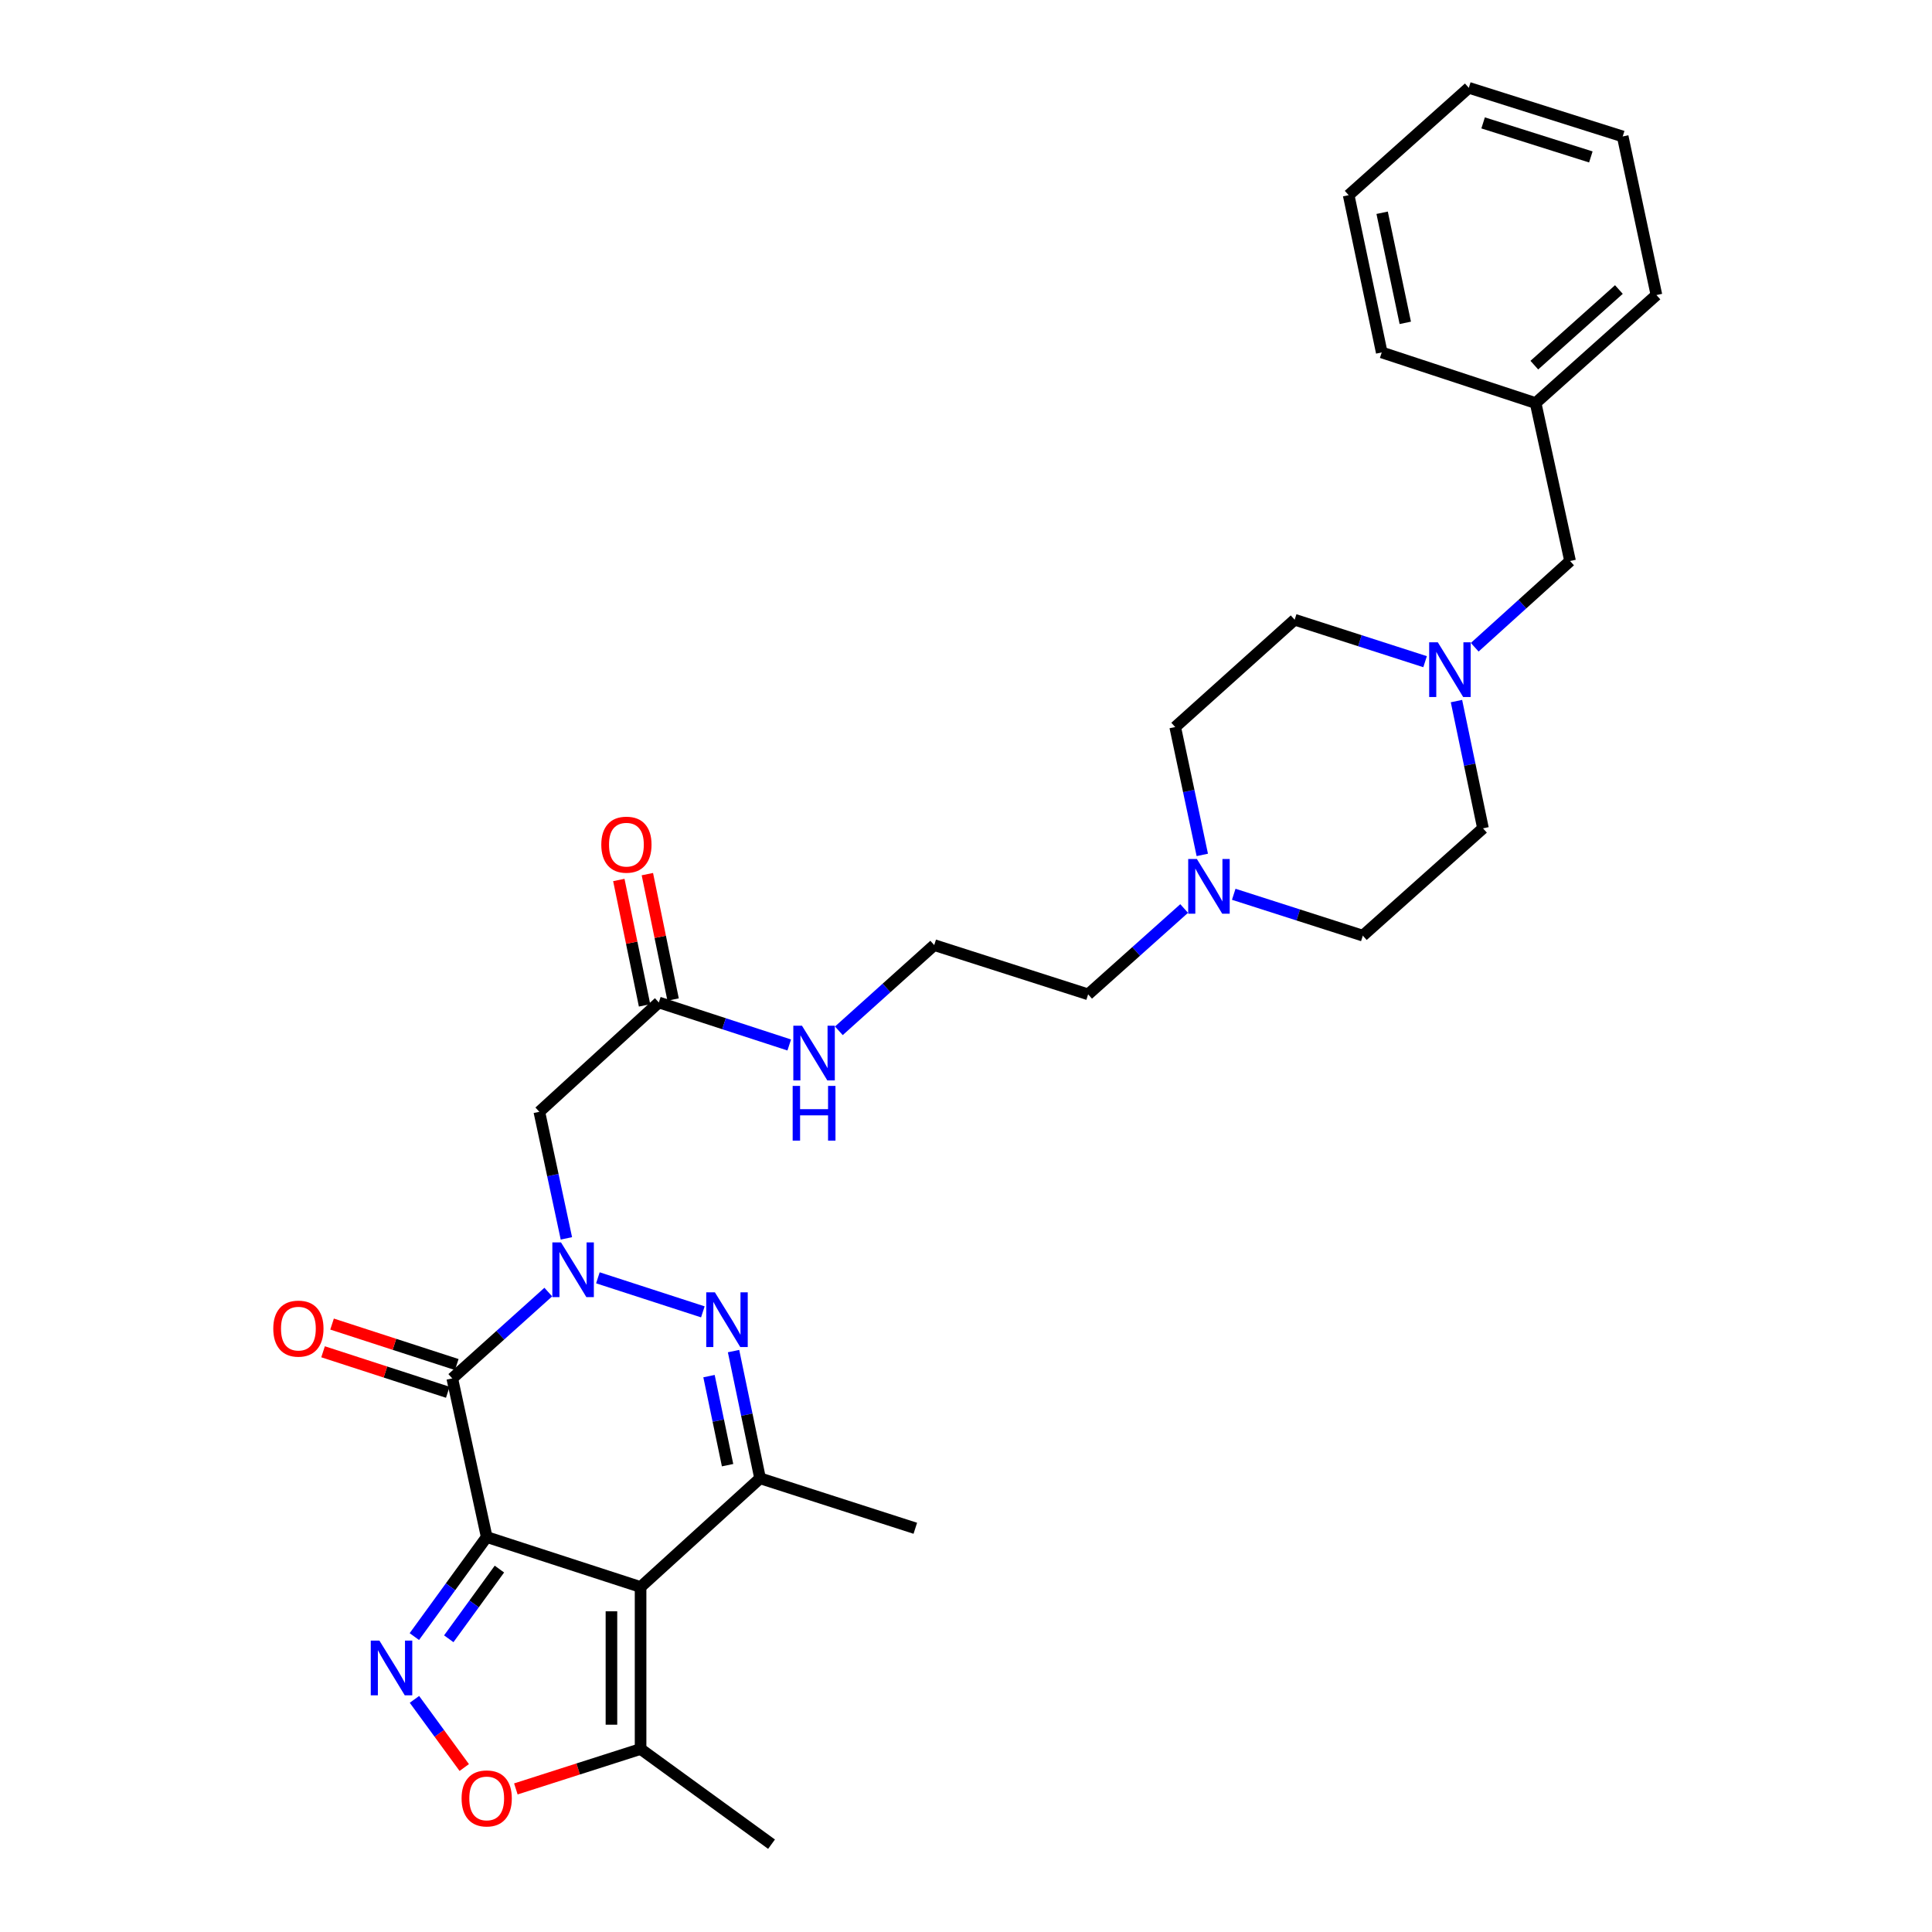 <?xml version='1.0' encoding='iso-8859-1'?>
<svg version='1.1' baseProfile='full'
              xmlns='http://www.w3.org/2000/svg'
                      xmlns:rdkit='http://www.rdkit.org/xml'
                      xmlns:xlink='http://www.w3.org/1999/xlink'
                  xml:space='preserve'
width='1000px' height='1000px' viewBox='0 0 1000 1000'>
<!-- END OF HEADER -->
<rect style='opacity:1.0;fill:#FFFFFF;stroke:none' width='1000' height='1000' x='0' y='0'> </rect>
<path class='bond-0' d='M 251.916,795.563 L 331.562,821.433' style='fill:none;fill-rule:evenodd;stroke:#000000;stroke-width:6px;stroke-linecap:butt;stroke-linejoin:miter;stroke-opacity:1' />
<path class='bond-2' d='M 251.916,795.563 L 234.097,713.462' style='fill:none;fill-rule:evenodd;stroke:#000000;stroke-width:6px;stroke-linecap:butt;stroke-linejoin:miter;stroke-opacity:1' />
<path class='bond-4' d='M 251.916,795.563 L 233.189,821.327' style='fill:none;fill-rule:evenodd;stroke:#000000;stroke-width:6px;stroke-linecap:butt;stroke-linejoin:miter;stroke-opacity:1' />
<path class='bond-4' d='M 233.189,821.327 L 214.462,847.092' style='fill:none;fill-rule:evenodd;stroke:#0000FF;stroke-width:6px;stroke-linecap:butt;stroke-linejoin:miter;stroke-opacity:1' />
<path class='bond-4' d='M 258.496,812.158 L 245.387,830.193' style='fill:none;fill-rule:evenodd;stroke:#000000;stroke-width:6px;stroke-linecap:butt;stroke-linejoin:miter;stroke-opacity:1' />
<path class='bond-4' d='M 245.387,830.193 L 232.278,848.228' style='fill:none;fill-rule:evenodd;stroke:#0000FF;stroke-width:6px;stroke-linecap:butt;stroke-linejoin:miter;stroke-opacity:1' />
<path class='bond-5' d='M 331.562,821.433 L 393.414,765.169' style='fill:none;fill-rule:evenodd;stroke:#000000;stroke-width:6px;stroke-linecap:butt;stroke-linejoin:miter;stroke-opacity:1' />
<path class='bond-8' d='M 331.562,821.433 L 331.562,905.277' style='fill:none;fill-rule:evenodd;stroke:#000000;stroke-width:6px;stroke-linecap:butt;stroke-linejoin:miter;stroke-opacity:1' />
<path class='bond-8' d='M 316.482,834.01 L 316.482,892.7' style='fill:none;fill-rule:evenodd;stroke:#000000;stroke-width:6px;stroke-linecap:butt;stroke-linejoin:miter;stroke-opacity:1' />
<path class='bond-1' d='M 283.793,668.779 L 258.945,691.12' style='fill:none;fill-rule:evenodd;stroke:#0000FF;stroke-width:6px;stroke-linecap:butt;stroke-linejoin:miter;stroke-opacity:1' />
<path class='bond-1' d='M 258.945,691.12 L 234.097,713.462' style='fill:none;fill-rule:evenodd;stroke:#000000;stroke-width:6px;stroke-linecap:butt;stroke-linejoin:miter;stroke-opacity:1' />
<path class='bond-3' d='M 309.469,661.394 L 363.794,679.015' style='fill:none;fill-rule:evenodd;stroke:#0000FF;stroke-width:6px;stroke-linecap:butt;stroke-linejoin:miter;stroke-opacity:1' />
<path class='bond-6' d='M 293.163,640.981 L 286.161,608.223' style='fill:none;fill-rule:evenodd;stroke:#0000FF;stroke-width:6px;stroke-linecap:butt;stroke-linejoin:miter;stroke-opacity:1' />
<path class='bond-6' d='M 286.161,608.223 L 279.16,575.466' style='fill:none;fill-rule:evenodd;stroke:#000000;stroke-width:6px;stroke-linecap:butt;stroke-linejoin:miter;stroke-opacity:1' />
<path class='bond-12' d='M 236.425,706.291 L 204.148,695.814' style='fill:none;fill-rule:evenodd;stroke:#000000;stroke-width:6px;stroke-linecap:butt;stroke-linejoin:miter;stroke-opacity:1' />
<path class='bond-12' d='M 204.148,695.814 L 171.872,685.337' style='fill:none;fill-rule:evenodd;stroke:#FF0000;stroke-width:6px;stroke-linecap:butt;stroke-linejoin:miter;stroke-opacity:1' />
<path class='bond-12' d='M 231.769,720.634 L 199.492,710.157' style='fill:none;fill-rule:evenodd;stroke:#000000;stroke-width:6px;stroke-linecap:butt;stroke-linejoin:miter;stroke-opacity:1' />
<path class='bond-12' d='M 199.492,710.157 L 167.216,699.68' style='fill:none;fill-rule:evenodd;stroke:#FF0000;stroke-width:6px;stroke-linecap:butt;stroke-linejoin:miter;stroke-opacity:1' />
<path class='bond-31' d='M 379.681,699.325 L 386.548,732.247' style='fill:none;fill-rule:evenodd;stroke:#0000FF;stroke-width:6px;stroke-linecap:butt;stroke-linejoin:miter;stroke-opacity:1' />
<path class='bond-31' d='M 386.548,732.247 L 393.414,765.169' style='fill:none;fill-rule:evenodd;stroke:#000000;stroke-width:6px;stroke-linecap:butt;stroke-linejoin:miter;stroke-opacity:1' />
<path class='bond-31' d='M 366.979,712.28 L 371.786,735.326' style='fill:none;fill-rule:evenodd;stroke:#0000FF;stroke-width:6px;stroke-linecap:butt;stroke-linejoin:miter;stroke-opacity:1' />
<path class='bond-31' d='M 371.786,735.326 L 376.592,758.371' style='fill:none;fill-rule:evenodd;stroke:#000000;stroke-width:6px;stroke-linecap:butt;stroke-linejoin:miter;stroke-opacity:1' />
<path class='bond-7' d='M 214.518,879.594 L 227.407,897.234' style='fill:none;fill-rule:evenodd;stroke:#0000FF;stroke-width:6px;stroke-linecap:butt;stroke-linejoin:miter;stroke-opacity:1' />
<path class='bond-7' d='M 227.407,897.234 L 240.295,914.873' style='fill:none;fill-rule:evenodd;stroke:#FF0000;stroke-width:6px;stroke-linecap:butt;stroke-linejoin:miter;stroke-opacity:1' />
<path class='bond-20' d='M 393.414,765.169 L 473.764,791.031' style='fill:none;fill-rule:evenodd;stroke:#000000;stroke-width:6px;stroke-linecap:butt;stroke-linejoin:miter;stroke-opacity:1' />
<path class='bond-9' d='M 279.16,575.466 L 341.012,518.875' style='fill:none;fill-rule:evenodd;stroke:#000000;stroke-width:6px;stroke-linecap:butt;stroke-linejoin:miter;stroke-opacity:1' />
<path class='bond-30' d='M 267.007,925.946 L 299.284,915.611' style='fill:none;fill-rule:evenodd;stroke:#FF0000;stroke-width:6px;stroke-linecap:butt;stroke-linejoin:miter;stroke-opacity:1' />
<path class='bond-30' d='M 299.284,915.611 L 331.562,905.277' style='fill:none;fill-rule:evenodd;stroke:#000000;stroke-width:6px;stroke-linecap:butt;stroke-linejoin:miter;stroke-opacity:1' />
<path class='bond-24' d='M 331.562,905.277 L 399.346,954.545' style='fill:none;fill-rule:evenodd;stroke:#000000;stroke-width:6px;stroke-linecap:butt;stroke-linejoin:miter;stroke-opacity:1' />
<path class='bond-13' d='M 348.398,517.359 L 341.737,484.903' style='fill:none;fill-rule:evenodd;stroke:#000000;stroke-width:6px;stroke-linecap:butt;stroke-linejoin:miter;stroke-opacity:1' />
<path class='bond-13' d='M 341.737,484.903 L 335.075,452.448' style='fill:none;fill-rule:evenodd;stroke:#FF0000;stroke-width:6px;stroke-linecap:butt;stroke-linejoin:miter;stroke-opacity:1' />
<path class='bond-13' d='M 333.626,520.391 L 326.965,487.935' style='fill:none;fill-rule:evenodd;stroke:#000000;stroke-width:6px;stroke-linecap:butt;stroke-linejoin:miter;stroke-opacity:1' />
<path class='bond-13' d='M 326.965,487.935 L 320.303,455.48' style='fill:none;fill-rule:evenodd;stroke:#FF0000;stroke-width:6px;stroke-linecap:butt;stroke-linejoin:miter;stroke-opacity:1' />
<path class='bond-15' d='M 341.012,518.875 L 374.761,529.878' style='fill:none;fill-rule:evenodd;stroke:#000000;stroke-width:6px;stroke-linecap:butt;stroke-linejoin:miter;stroke-opacity:1' />
<path class='bond-15' d='M 374.761,529.878 L 408.509,540.881' style='fill:none;fill-rule:evenodd;stroke:#0000FF;stroke-width:6px;stroke-linecap:butt;stroke-linejoin:miter;stroke-opacity:1' />
<path class='bond-10' d='M 753.866,362.879 L 760.729,395.81' style='fill:none;fill-rule:evenodd;stroke:#0000FF;stroke-width:6px;stroke-linecap:butt;stroke-linejoin:miter;stroke-opacity:1' />
<path class='bond-10' d='M 760.729,395.81 L 767.593,428.74' style='fill:none;fill-rule:evenodd;stroke:#000000;stroke-width:6px;stroke-linecap:butt;stroke-linejoin:miter;stroke-opacity:1' />
<path class='bond-14' d='M 763.314,335.012 L 787.989,312.693' style='fill:none;fill-rule:evenodd;stroke:#0000FF;stroke-width:6px;stroke-linecap:butt;stroke-linejoin:miter;stroke-opacity:1' />
<path class='bond-14' d='M 787.989,312.693 L 812.665,290.375' style='fill:none;fill-rule:evenodd;stroke:#000000;stroke-width:6px;stroke-linecap:butt;stroke-linejoin:miter;stroke-opacity:1' />
<path class='bond-32' d='M 737.627,342.488 L 703.869,331.629' style='fill:none;fill-rule:evenodd;stroke:#0000FF;stroke-width:6px;stroke-linecap:butt;stroke-linejoin:miter;stroke-opacity:1' />
<path class='bond-32' d='M 703.869,331.629 L 670.111,320.769' style='fill:none;fill-rule:evenodd;stroke:#000000;stroke-width:6px;stroke-linecap:butt;stroke-linejoin:miter;stroke-opacity:1' />
<path class='bond-11' d='M 612.914,470.24 L 588.063,492.455' style='fill:none;fill-rule:evenodd;stroke:#0000FF;stroke-width:6px;stroke-linecap:butt;stroke-linejoin:miter;stroke-opacity:1' />
<path class='bond-11' d='M 588.063,492.455 L 563.212,514.669' style='fill:none;fill-rule:evenodd;stroke:#000000;stroke-width:6px;stroke-linecap:butt;stroke-linejoin:miter;stroke-opacity:1' />
<path class='bond-18' d='M 622.305,442.498 L 615.294,409.41' style='fill:none;fill-rule:evenodd;stroke:#0000FF;stroke-width:6px;stroke-linecap:butt;stroke-linejoin:miter;stroke-opacity:1' />
<path class='bond-18' d='M 615.294,409.41 L 608.284,376.321' style='fill:none;fill-rule:evenodd;stroke:#000000;stroke-width:6px;stroke-linecap:butt;stroke-linejoin:miter;stroke-opacity:1' />
<path class='bond-19' d='M 638.582,462.878 L 671.99,473.585' style='fill:none;fill-rule:evenodd;stroke:#0000FF;stroke-width:6px;stroke-linecap:butt;stroke-linejoin:miter;stroke-opacity:1' />
<path class='bond-19' d='M 671.99,473.585 L 705.397,484.292' style='fill:none;fill-rule:evenodd;stroke:#000000;stroke-width:6px;stroke-linecap:butt;stroke-linejoin:miter;stroke-opacity:1' />
<path class='bond-21' d='M 812.665,290.375 L 794.837,208.626' style='fill:none;fill-rule:evenodd;stroke:#000000;stroke-width:6px;stroke-linecap:butt;stroke-linejoin:miter;stroke-opacity:1' />
<path class='bond-22' d='M 434.192,533.539 L 458.871,511.358' style='fill:none;fill-rule:evenodd;stroke:#0000FF;stroke-width:6px;stroke-linecap:butt;stroke-linejoin:miter;stroke-opacity:1' />
<path class='bond-22' d='M 458.871,511.358 L 483.549,489.176' style='fill:none;fill-rule:evenodd;stroke:#000000;stroke-width:6px;stroke-linecap:butt;stroke-linejoin:miter;stroke-opacity:1' />
<path class='bond-16' d='M 767.593,428.74 L 705.397,484.292' style='fill:none;fill-rule:evenodd;stroke:#000000;stroke-width:6px;stroke-linecap:butt;stroke-linejoin:miter;stroke-opacity:1' />
<path class='bond-17' d='M 670.111,320.769 L 608.284,376.321' style='fill:none;fill-rule:evenodd;stroke:#000000;stroke-width:6px;stroke-linecap:butt;stroke-linejoin:miter;stroke-opacity:1' />
<path class='bond-25' d='M 794.837,208.626 L 857.368,152.713' style='fill:none;fill-rule:evenodd;stroke:#000000;stroke-width:6px;stroke-linecap:butt;stroke-linejoin:miter;stroke-opacity:1' />
<path class='bond-25' d='M 794.165,188.998 L 837.937,149.859' style='fill:none;fill-rule:evenodd;stroke:#000000;stroke-width:6px;stroke-linecap:butt;stroke-linejoin:miter;stroke-opacity:1' />
<path class='bond-26' d='M 794.837,208.626 L 715.182,182.421' style='fill:none;fill-rule:evenodd;stroke:#000000;stroke-width:6px;stroke-linecap:butt;stroke-linejoin:miter;stroke-opacity:1' />
<path class='bond-23' d='M 483.549,489.176 L 563.212,514.669' style='fill:none;fill-rule:evenodd;stroke:#000000;stroke-width:6px;stroke-linecap:butt;stroke-linejoin:miter;stroke-opacity:1' />
<path class='bond-28' d='M 857.368,152.713 L 839.909,70.629' style='fill:none;fill-rule:evenodd;stroke:#000000;stroke-width:6px;stroke-linecap:butt;stroke-linejoin:miter;stroke-opacity:1' />
<path class='bond-27' d='M 715.182,182.421 L 698.067,101.015' style='fill:none;fill-rule:evenodd;stroke:#000000;stroke-width:6px;stroke-linecap:butt;stroke-linejoin:miter;stroke-opacity:1' />
<path class='bond-27' d='M 727.372,167.107 L 715.391,110.123' style='fill:none;fill-rule:evenodd;stroke:#000000;stroke-width:6px;stroke-linecap:butt;stroke-linejoin:miter;stroke-opacity:1' />
<path class='bond-29' d='M 698.067,101.015 L 760.254,45.455' style='fill:none;fill-rule:evenodd;stroke:#000000;stroke-width:6px;stroke-linecap:butt;stroke-linejoin:miter;stroke-opacity:1' />
<path class='bond-33' d='M 839.909,70.629 L 760.254,45.455' style='fill:none;fill-rule:evenodd;stroke:#000000;stroke-width:6px;stroke-linecap:butt;stroke-linejoin:miter;stroke-opacity:1' />
<path class='bond-33' d='M 823.416,81.232 L 767.658,63.609' style='fill:none;fill-rule:evenodd;stroke:#000000;stroke-width:6px;stroke-linecap:butt;stroke-linejoin:miter;stroke-opacity:1' />
<path  class='atom-2' d='M 290.376 643.071
L 299.656 658.071
Q 300.576 659.551, 302.056 662.231
Q 303.536 664.911, 303.616 665.071
L 303.616 643.071
L 307.376 643.071
L 307.376 671.391
L 303.496 671.391
L 293.536 654.991
Q 292.376 653.071, 291.136 650.871
Q 289.936 648.671, 289.576 647.991
L 289.576 671.391
L 285.896 671.391
L 285.896 643.071
L 290.376 643.071
' fill='#0000FF'/>
<path  class='atom-4' d='M 370.03 668.908
L 379.31 683.908
Q 380.23 685.388, 381.71 688.068
Q 383.19 690.748, 383.27 690.908
L 383.27 668.908
L 387.03 668.908
L 387.03 697.228
L 383.15 697.228
L 373.19 680.828
Q 372.03 678.908, 370.79 676.708
Q 369.59 674.508, 369.23 673.828
L 369.23 697.228
L 365.55 697.228
L 365.55 668.908
L 370.03 668.908
' fill='#0000FF'/>
<path  class='atom-5' d='M 196.387 849.186
L 205.667 864.186
Q 206.587 865.666, 208.067 868.346
Q 209.547 871.026, 209.627 871.186
L 209.627 849.186
L 213.387 849.186
L 213.387 877.506
L 209.507 877.506
L 199.547 861.106
Q 198.387 859.186, 197.147 856.986
Q 195.947 854.786, 195.587 854.106
L 195.587 877.506
L 191.907 877.506
L 191.907 849.186
L 196.387 849.186
' fill='#0000FF'/>
<path  class='atom-8' d='M 238.916 930.858
Q 238.916 924.058, 242.276 920.258
Q 245.636 916.458, 251.916 916.458
Q 258.196 916.458, 261.556 920.258
Q 264.916 924.058, 264.916 930.858
Q 264.916 937.738, 261.516 941.658
Q 258.116 945.538, 251.916 945.538
Q 245.676 945.538, 242.276 941.658
Q 238.916 937.778, 238.916 930.858
M 251.916 942.338
Q 256.236 942.338, 258.556 939.458
Q 260.916 936.538, 260.916 930.858
Q 260.916 925.298, 258.556 922.498
Q 256.236 919.658, 251.916 919.658
Q 247.596 919.658, 245.236 922.458
Q 242.916 925.258, 242.916 930.858
Q 242.916 936.578, 245.236 939.458
Q 247.596 942.338, 251.916 942.338
' fill='#FF0000'/>
<path  class='atom-11' d='M 744.217 332.462
L 753.497 347.462
Q 754.417 348.942, 755.897 351.622
Q 757.377 354.302, 757.457 354.462
L 757.457 332.462
L 761.217 332.462
L 761.217 360.782
L 757.337 360.782
L 747.377 344.382
Q 746.217 342.462, 744.977 340.262
Q 743.777 338.062, 743.417 337.382
L 743.417 360.782
L 739.737 360.782
L 739.737 332.462
L 744.217 332.462
' fill='#0000FF'/>
<path  class='atom-12' d='M 619.491 444.605
L 628.771 459.605
Q 629.691 461.085, 631.171 463.765
Q 632.651 466.445, 632.731 466.605
L 632.731 444.605
L 636.491 444.605
L 636.491 472.925
L 632.611 472.925
L 622.651 456.525
Q 621.491 454.605, 620.251 452.405
Q 619.051 450.205, 618.691 449.525
L 618.691 472.925
L 615.011 472.925
L 615.011 444.605
L 619.491 444.605
' fill='#0000FF'/>
<path  class='atom-13' d='M 141.45 687.689
Q 141.45 680.889, 144.81 677.089
Q 148.17 673.289, 154.45 673.289
Q 160.73 673.289, 164.09 677.089
Q 167.45 680.889, 167.45 687.689
Q 167.45 694.569, 164.05 698.489
Q 160.65 702.369, 154.45 702.369
Q 148.21 702.369, 144.81 698.489
Q 141.45 694.609, 141.45 687.689
M 154.45 699.169
Q 158.77 699.169, 161.09 696.289
Q 163.45 693.369, 163.45 687.689
Q 163.45 682.129, 161.09 679.329
Q 158.77 676.489, 154.45 676.489
Q 150.13 676.489, 147.77 679.289
Q 145.45 682.089, 145.45 687.689
Q 145.45 693.409, 147.77 696.289
Q 150.13 699.169, 154.45 699.169
' fill='#FF0000'/>
<path  class='atom-14' d='M 311.232 437.197
Q 311.232 430.397, 314.592 426.597
Q 317.952 422.797, 324.232 422.797
Q 330.512 422.797, 333.872 426.597
Q 337.232 430.397, 337.232 437.197
Q 337.232 444.077, 333.832 447.997
Q 330.432 451.877, 324.232 451.877
Q 317.992 451.877, 314.592 447.997
Q 311.232 444.117, 311.232 437.197
M 324.232 448.677
Q 328.552 448.677, 330.872 445.797
Q 333.232 442.877, 333.232 437.197
Q 333.232 431.637, 330.872 428.837
Q 328.552 425.997, 324.232 425.997
Q 319.912 425.997, 317.552 428.797
Q 315.232 431.597, 315.232 437.197
Q 315.232 442.917, 317.552 445.797
Q 319.912 448.677, 324.232 448.677
' fill='#FF0000'/>
<path  class='atom-16' d='M 415.102 530.912
L 424.382 545.912
Q 425.302 547.392, 426.782 550.072
Q 428.262 552.752, 428.342 552.912
L 428.342 530.912
L 432.102 530.912
L 432.102 559.232
L 428.222 559.232
L 418.262 542.832
Q 417.102 540.912, 415.862 538.712
Q 414.662 536.512, 414.302 535.832
L 414.302 559.232
L 410.622 559.232
L 410.622 530.912
L 415.102 530.912
' fill='#0000FF'/>
<path  class='atom-16' d='M 410.282 562.064
L 414.122 562.064
L 414.122 574.104
L 428.602 574.104
L 428.602 562.064
L 432.442 562.064
L 432.442 590.384
L 428.602 590.384
L 428.602 577.304
L 414.122 577.304
L 414.122 590.384
L 410.282 590.384
L 410.282 562.064
' fill='#0000FF'/>
</svg>
